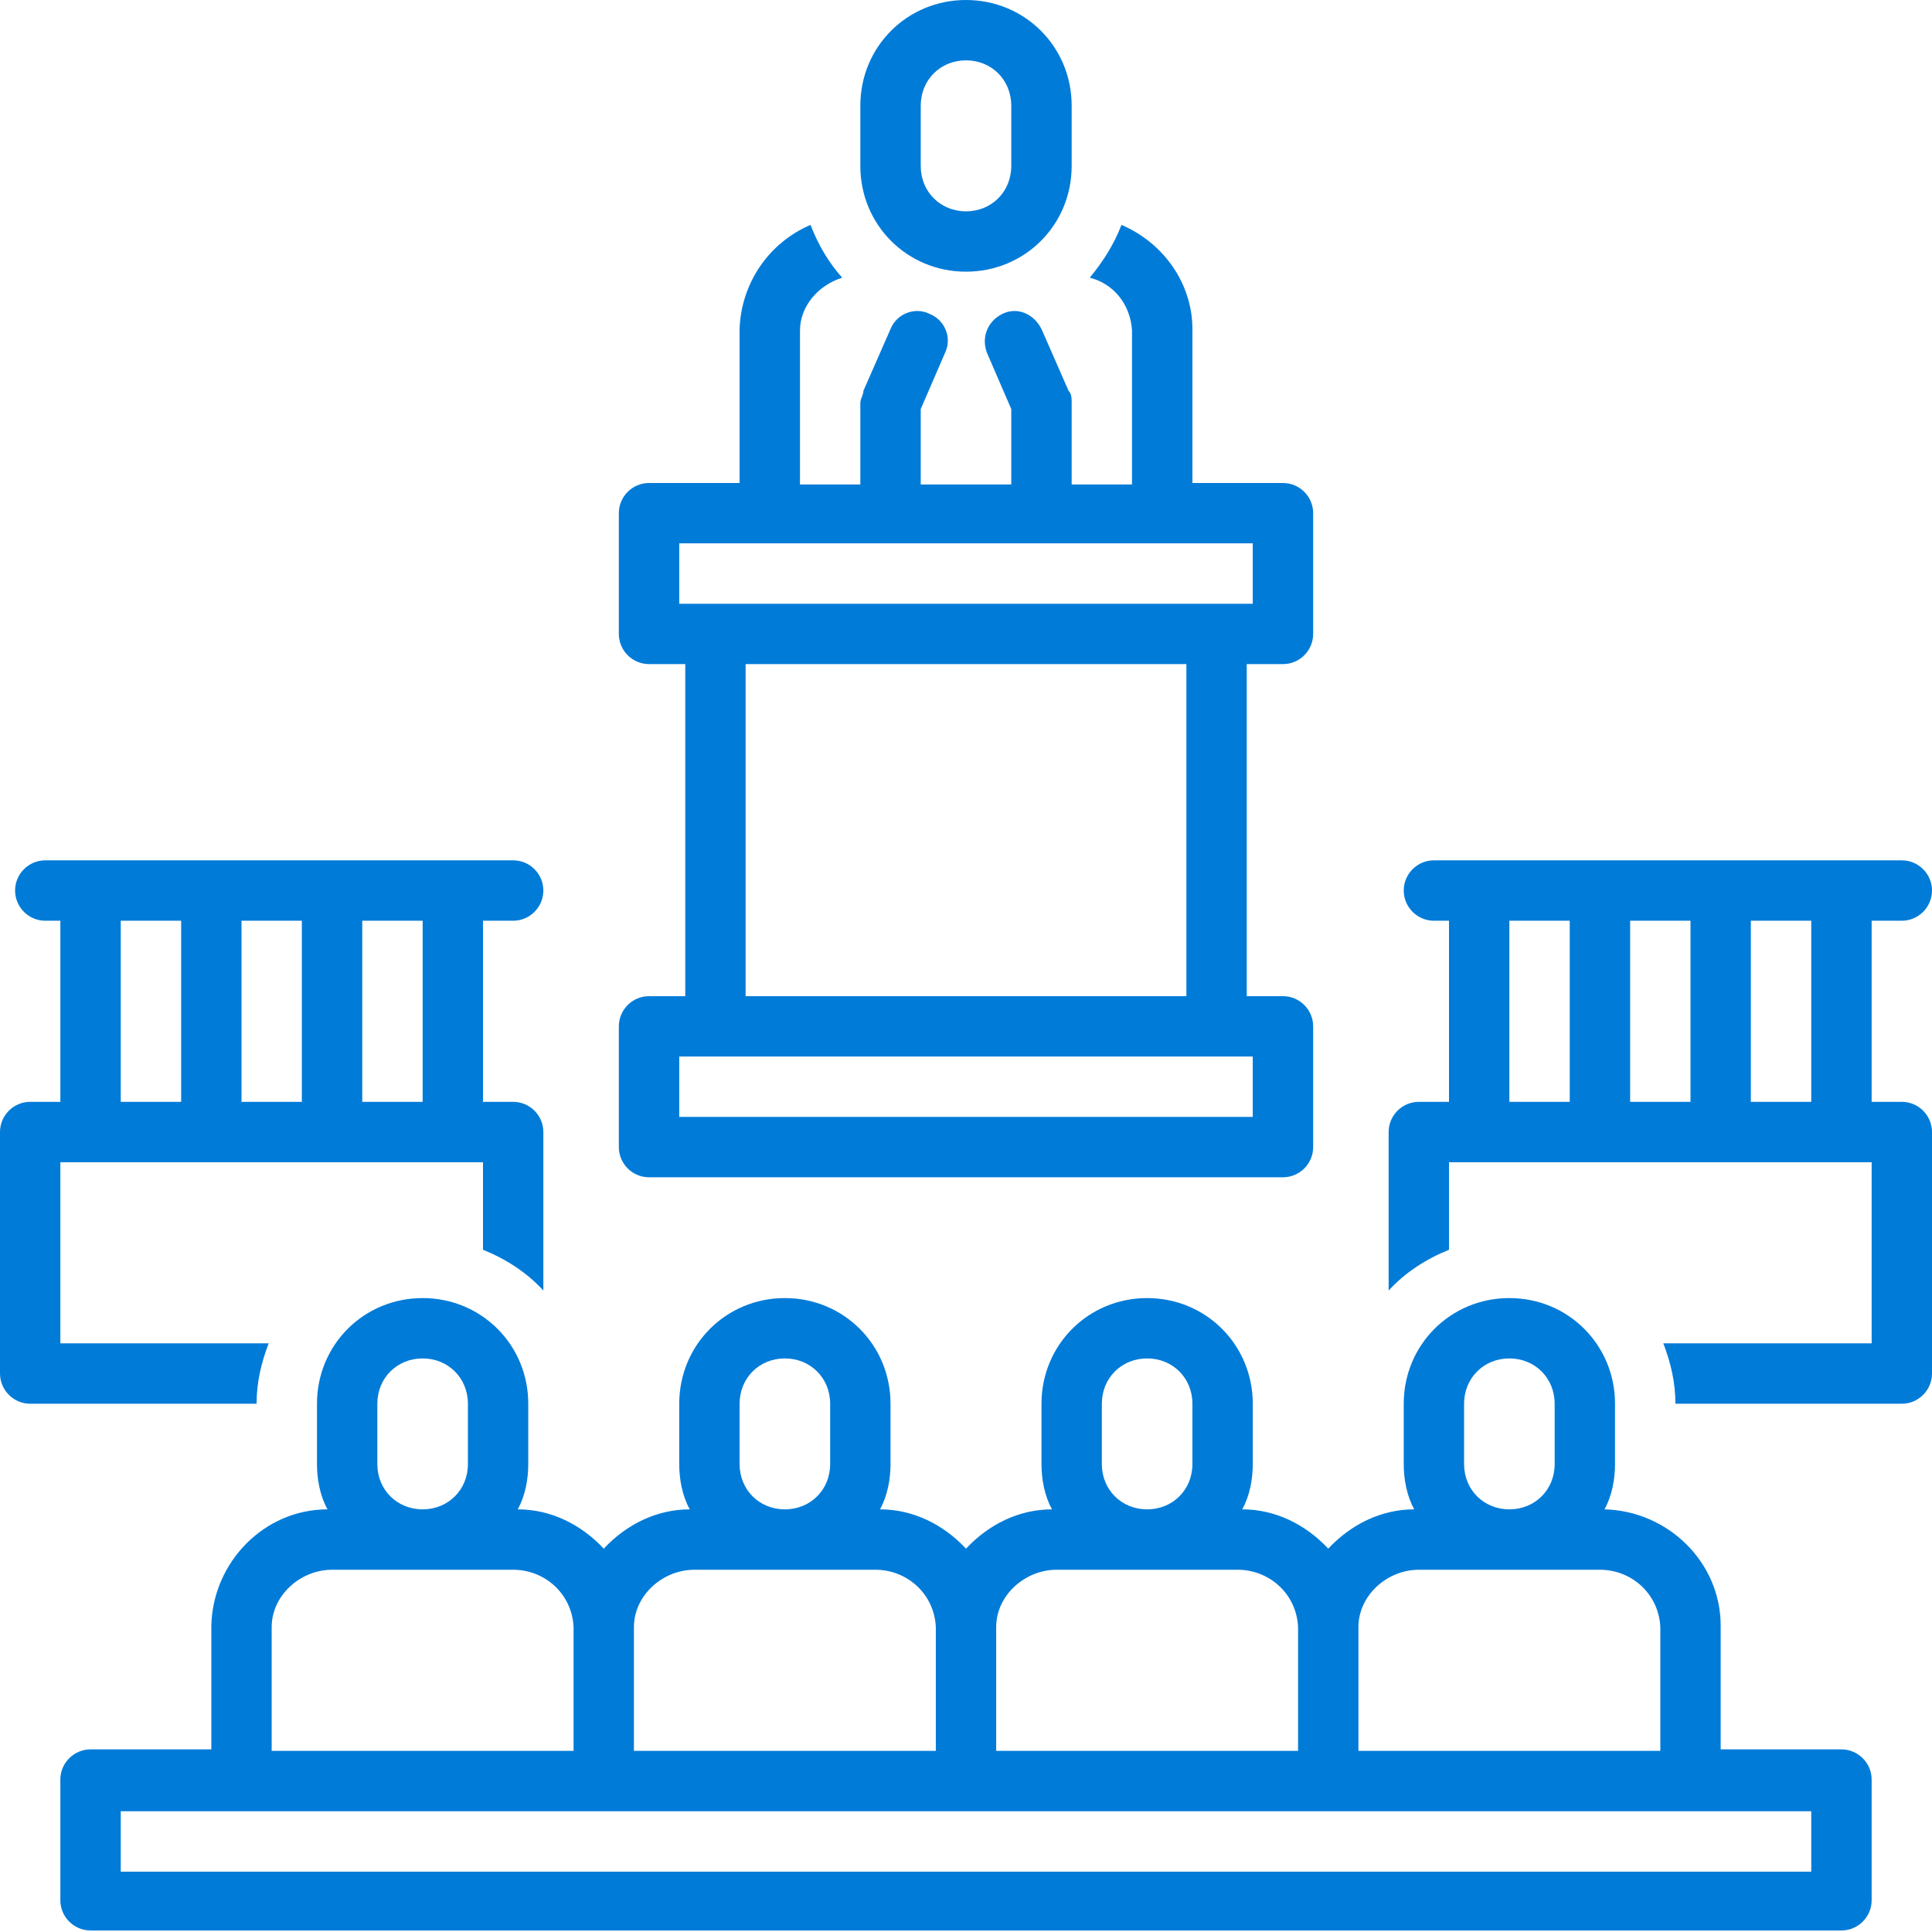<svg width="42" height="42" viewBox="0 0 42 42" fill="none" xmlns="http://www.w3.org/2000/svg">
<g clip-path="url(#clip0_431_1109)">
<path d="M21 5.906C22.28 5.906 23.297 4.889 23.297 3.609V2.297C23.297 1.017 22.28 0 21 0C19.72 0 18.703 1.017 18.703 2.297V3.609C18.703 4.889 19.72 5.906 21 5.906ZM20.016 2.297C20.016 1.739 20.442 1.312 21 1.312C21.558 1.312 21.984 1.739 21.984 2.297V3.609C21.984 4.167 21.558 4.594 21 4.594C20.442 4.594 20.016 4.167 20.016 3.609V2.297Z" fill="#017BD8"/>
<path d="M41.344 20.016C41.705 20.016 42 19.72 42 19.359C42 18.998 41.705 18.703 41.344 18.703H31.172C30.811 18.703 30.516 18.998 30.516 19.359C30.516 19.72 30.811 20.016 31.172 20.016H31.5V23.953H30.844C30.483 23.953 30.188 24.248 30.188 24.609V28.055C30.548 27.661 31.008 27.366 31.5 27.169V25.266H40.688V29.203H36.159C36.323 29.63 36.422 30.056 36.422 30.516H41.344C41.705 30.516 42 30.22 42 29.859V24.609C42 24.248 41.705 23.953 41.344 23.953H40.688V20.016H41.344ZM34.125 23.953H32.812V20.016H34.125V23.953ZM36.75 23.953H35.438V20.016H36.75V23.953ZM39.375 23.953H38.062V20.016H39.375V23.953Z" fill="#017BD8"/>
<path d="M0.656 30.516H5.578C5.578 30.056 5.677 29.63 5.841 29.203H1.312V25.266H10.5V27.169C10.992 27.366 11.452 27.661 11.812 28.055V24.609C11.812 24.248 11.517 23.953 11.156 23.953H10.5V20.016H11.156C11.517 20.016 11.812 19.72 11.812 19.359C11.812 18.998 11.517 18.703 11.156 18.703H0.984C0.623 18.703 0.328 18.998 0.328 19.359C0.328 19.72 0.623 20.016 0.984 20.016H1.312V23.953H0.656C0.295 23.953 0 24.248 0 24.609V29.859C0 30.22 0.295 30.516 0.656 30.516ZM7.875 20.016H9.188V23.953H7.875V20.016ZM5.25 20.016H6.562V23.953H5.25V20.016ZM2.625 20.016H3.938V23.953H2.625V20.016Z" fill="#017BD8"/>
<path d="M14.109 21.656C13.748 21.656 13.453 21.951 13.453 22.312V24.937C13.453 25.298 13.748 25.593 14.109 25.593H27.891C28.252 25.593 28.547 25.298 28.547 24.937V22.312C28.547 21.951 28.252 21.656 27.891 21.656H27.103V14.437H27.891C28.252 14.437 28.547 14.142 28.547 13.781V11.156C28.547 10.795 28.252 10.5 27.891 10.5H25.922V7.153C25.922 6.168 25.298 5.282 24.38 4.889C24.216 5.315 23.986 5.676 23.691 6.037C24.216 6.168 24.577 6.628 24.609 7.186V10.532H23.297V8.761C23.297 8.662 23.297 8.564 23.231 8.498L22.641 7.153C22.477 6.825 22.116 6.661 21.788 6.825C21.459 6.989 21.328 7.35 21.459 7.678L21.984 8.892V10.532H20.016V8.892L20.541 7.678C20.705 7.35 20.541 6.956 20.212 6.825C19.884 6.661 19.491 6.825 19.359 7.153L18.769 8.498C18.769 8.596 18.703 8.662 18.703 8.761V10.532H17.391V7.186C17.391 6.661 17.784 6.201 18.309 6.037C18.014 5.709 17.784 5.315 17.62 4.889C16.702 5.282 16.111 6.168 16.078 7.153V10.5H14.109C13.748 10.5 13.453 10.795 13.453 11.156V13.781C13.453 14.142 13.748 14.437 14.109 14.437H14.897V21.656H14.109ZM14.766 13.125V11.812H27.234V13.125H14.766ZM25.791 14.437V21.656H16.209V14.437H25.791ZM27.234 22.968V24.281H14.766V22.968H27.234Z" fill="#017BD8"/>
<path d="M27.005 32.812C27.169 32.517 27.234 32.156 27.234 31.828V30.516C27.234 29.236 26.217 28.219 24.938 28.219C23.658 28.219 22.641 29.236 22.641 30.516V31.828C22.641 32.156 22.706 32.517 22.87 32.812C22.148 32.812 21.492 33.141 21 33.666C20.508 33.141 19.852 32.812 19.13 32.812C19.294 32.517 19.359 32.156 19.359 31.828V30.516C19.359 29.236 18.342 28.219 17.062 28.219C15.783 28.219 14.766 29.236 14.766 30.516V31.828C14.766 32.156 14.831 32.517 14.995 32.812C14.273 32.812 13.617 33.141 13.125 33.666C12.633 33.141 11.977 32.812 11.255 32.812C11.419 32.517 11.484 32.156 11.484 31.828V30.516C11.484 29.236 10.467 28.219 9.188 28.219C7.908 28.219 6.891 29.236 6.891 30.516V31.828C6.891 32.156 6.956 32.517 7.12 32.812C5.742 32.812 4.627 33.961 4.594 35.339V38.03H1.969C1.608 38.03 1.312 38.325 1.312 38.686V41.311C1.312 41.672 1.608 41.967 1.969 41.967H40.031C40.392 41.967 40.688 41.672 40.688 41.311V38.686C40.688 38.325 40.392 38.03 40.031 38.03H37.406V35.339C37.406 33.961 36.258 32.845 34.88 32.812C35.044 32.517 35.109 32.156 35.109 31.828V30.516C35.109 29.236 34.092 28.219 32.812 28.219C31.533 28.219 30.516 29.236 30.516 30.516V31.828C30.516 32.156 30.581 32.517 30.745 32.812C30.023 32.812 29.367 33.141 28.875 33.666C28.383 33.141 27.727 32.812 27.005 32.812ZM23.953 30.516C23.953 29.958 24.38 29.531 24.938 29.531C25.495 29.531 25.922 29.958 25.922 30.516V31.828C25.922 32.386 25.495 32.812 24.938 32.812C24.38 32.812 23.953 32.386 23.953 31.828V30.516ZM21.656 35.372C21.656 34.683 22.28 34.125 22.969 34.125H26.906C27.595 34.125 28.186 34.65 28.219 35.372V38.062H21.656V35.372ZM16.078 30.516C16.078 29.958 16.505 29.531 17.062 29.531C17.62 29.531 18.047 29.958 18.047 30.516V31.828C18.047 32.386 17.62 32.812 17.062 32.812C16.505 32.812 16.078 32.386 16.078 31.828V30.516ZM13.781 35.372C13.781 34.683 14.405 34.125 15.094 34.125H19.031C19.72 34.125 20.311 34.65 20.344 35.372V38.062H13.781V35.372ZM8.203 30.516C8.203 29.958 8.63 29.531 9.188 29.531C9.745 29.531 10.172 29.958 10.172 30.516V31.828C10.172 32.386 9.745 32.812 9.188 32.812C8.63 32.812 8.203 32.386 8.203 31.828V30.516ZM5.906 35.372C5.906 34.683 6.53 34.125 7.219 34.125H11.156C11.845 34.125 12.436 34.65 12.469 35.372V38.062H5.906V35.372ZM39.375 39.375V40.688H2.625V39.375H39.375ZM31.828 30.516C31.828 29.958 32.255 29.531 32.812 29.531C33.37 29.531 33.797 29.958 33.797 30.516V31.828C33.797 32.386 33.37 32.812 32.812 32.812C32.255 32.812 31.828 32.386 31.828 31.828V30.516ZM29.531 35.372C29.531 34.683 30.155 34.125 30.844 34.125H34.781C35.47 34.125 36.061 34.65 36.094 35.372V38.062H29.531V35.372Z" fill="#017BD8"/>
</g>
<defs>
<clipPath id="clip0_431_1109">
<rect width="42" height="42" fill="white"/>
</clipPath>
</defs>
</svg>
